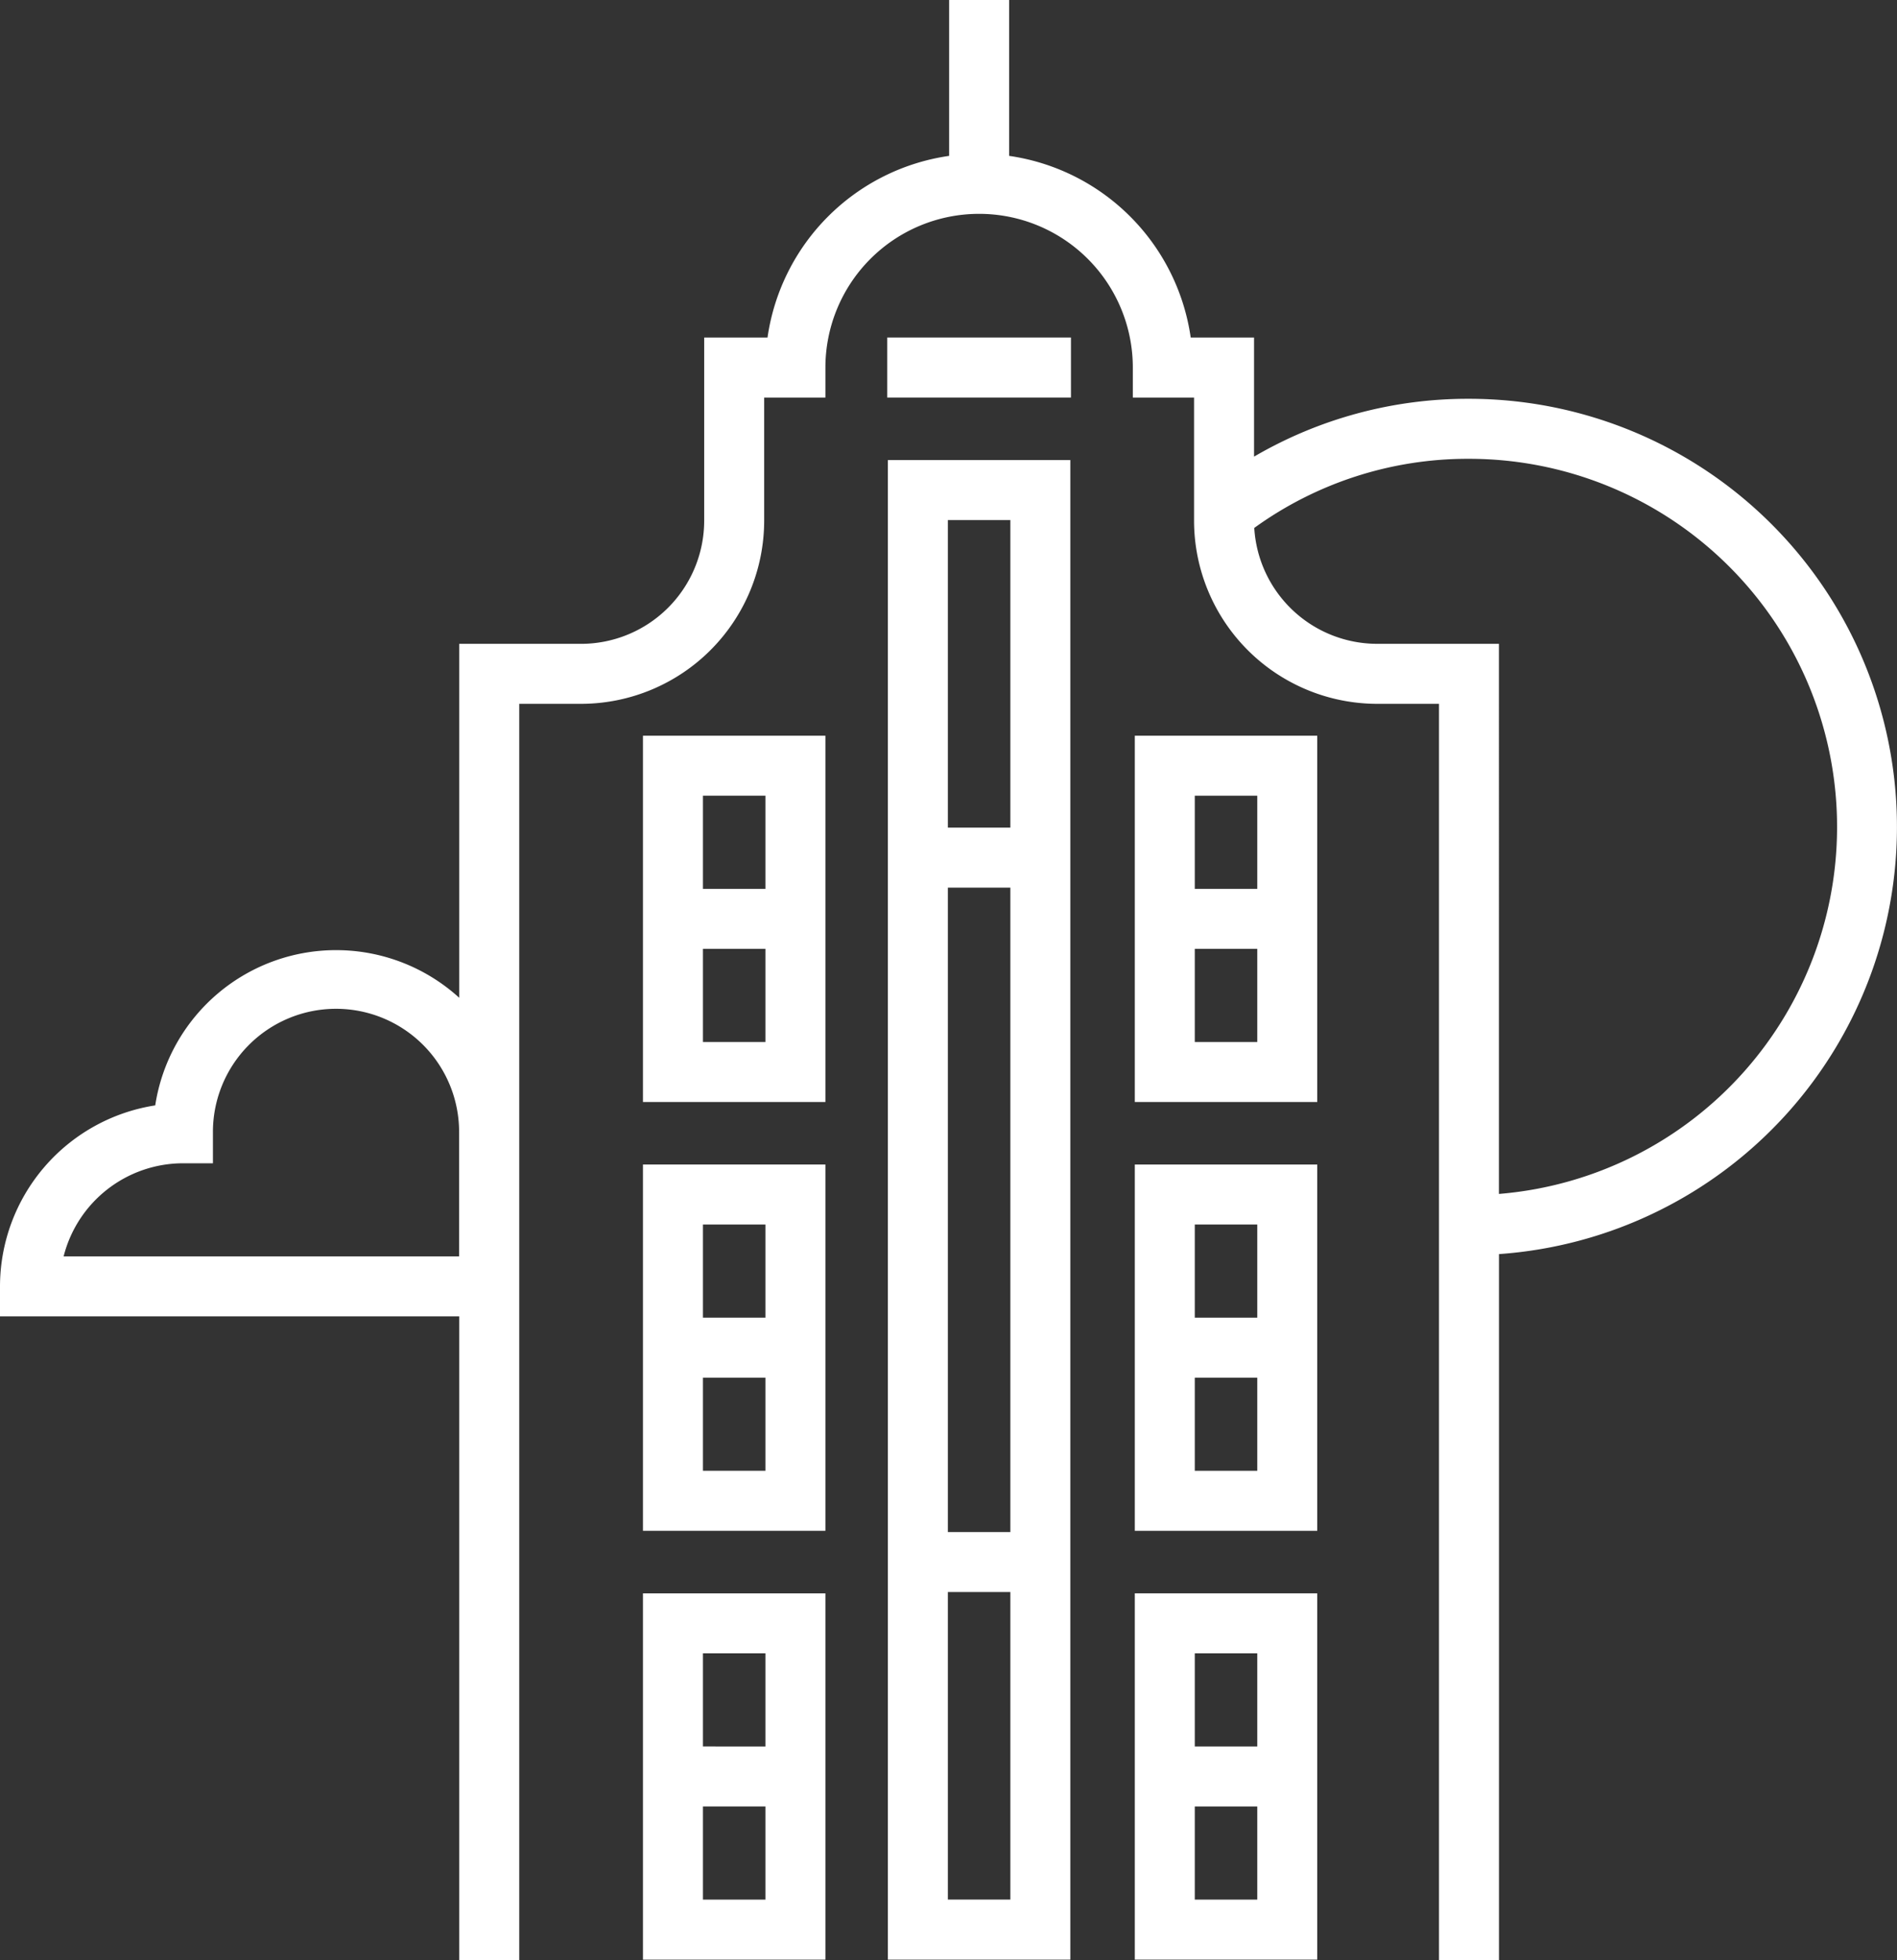 <svg xmlns="http://www.w3.org/2000/svg" width="120.422" height="124.388" viewBox="0 0 120.422 124.388">
  <rect x="0" y="0" width="120.422" height="124.388" fill="#333333" stroke="none"/>
  <g id="building-svgrepo-com" transform="translate(-8.162)">
    <rect id="Rectangle_119" data-name="Rectangle 119" width="11.662" height="3.808" transform="translate(64.485 21.418)" fill="#fff"/>
    <path id="Path_139" data-name="Path 139" d="M101.414,25.306a26.886,26.886,0,0,0-13.645,3.67V21.419h-4.02A13.6,13.6,0,0,0,72.221,9.891V0H68.413V9.891A13.6,13.6,0,0,0,56.884,21.419h-4.02V33.041a7.823,7.823,0,0,1-7.814,7.814H37.316V63.316a11.616,11.616,0,0,0-19.3,6.826A11.641,11.641,0,0,0,8.162,81.63v1.9H37.316v40.854h3.808V44.662H45.05A11.635,11.635,0,0,0,56.672,33.041V25.227h3.887v-1.9a9.757,9.757,0,1,1,19.515,0v1.9h3.887v7.814A11.635,11.635,0,0,0,95.583,44.662H99.51v79.726h3.808V79.579a27.17,27.17,0,0,0-1.9-54.273Zm-64.1,54.42H12.2a7.828,7.828,0,0,1,7.579-5.91h1.9v-1.9a7.814,7.814,0,1,1,15.627,0v7.814Zm66-3.965V40.854H95.583a7.823,7.823,0,0,1-7.8-7.354,23.113,23.113,0,0,1,13.63-4.386,23.362,23.362,0,0,1,1.9,46.647Z" fill="#fff"/>
    <path id="Path_140" data-name="Path 140" d="M240.162,215.319h11.582V120.164H240.162Zm3.808-91.347h3.967v19.515H243.97Zm0,23.323h3.967v40.894H243.97Zm0,44.7h3.967v19.515H243.97Z" transform="translate(-175.637 -90.971)" fill="#fff"/>
    <path id="Path_141" data-name="Path 141" d="M176.162,215.407h11.582V192.164H176.162Zm3.808-19.436h3.967v5.91H179.97Zm0,9.718h3.967v5.91H179.97Z" transform="translate(-127.185 -145.479)" fill="#fff"/>
    <path id="Path_142" data-name="Path 142" d="M176.162,327.407h11.582V304.164H176.162Zm3.808-19.436h3.967v5.91H179.97Zm0,9.718h3.967v5.91H179.97Z" transform="translate(-127.185 -230.269)" fill="#fff"/>
    <path id="Path_143" data-name="Path 143" d="M176.162,439.407h11.582V416.164H176.162Zm3.808-19.436h3.967v5.91H179.97Zm0,9.718h3.967v5.91H179.97Z" transform="translate(-127.185 -315.059)" fill="#fff"/>
    <path id="Path_144" data-name="Path 144" d="M304.678,215.407H316.26V192.164H304.678Zm3.808-19.436h3.966v5.91h-3.966Zm0,9.718h3.966v5.91h-3.966Z" transform="translate(-224.479 -145.479)" fill="#fff"/>
    <path id="Path_145" data-name="Path 145" d="M304.678,327.407H316.26V304.164H304.678Zm3.808-19.436h3.966v5.91h-3.966Zm0,9.718h3.966v5.91h-3.966Z" transform="translate(-224.479 -230.269)" fill="#fff"/>
    <path id="Path_146" data-name="Path 146" d="M304.678,439.407H316.26V416.164H304.678Zm3.808-19.436h3.966v5.91h-3.966Zm0,9.718h3.966v5.91h-3.966Z" transform="translate(-224.479 -315.059)" fill="#fff"/>
  </g>
</svg>
